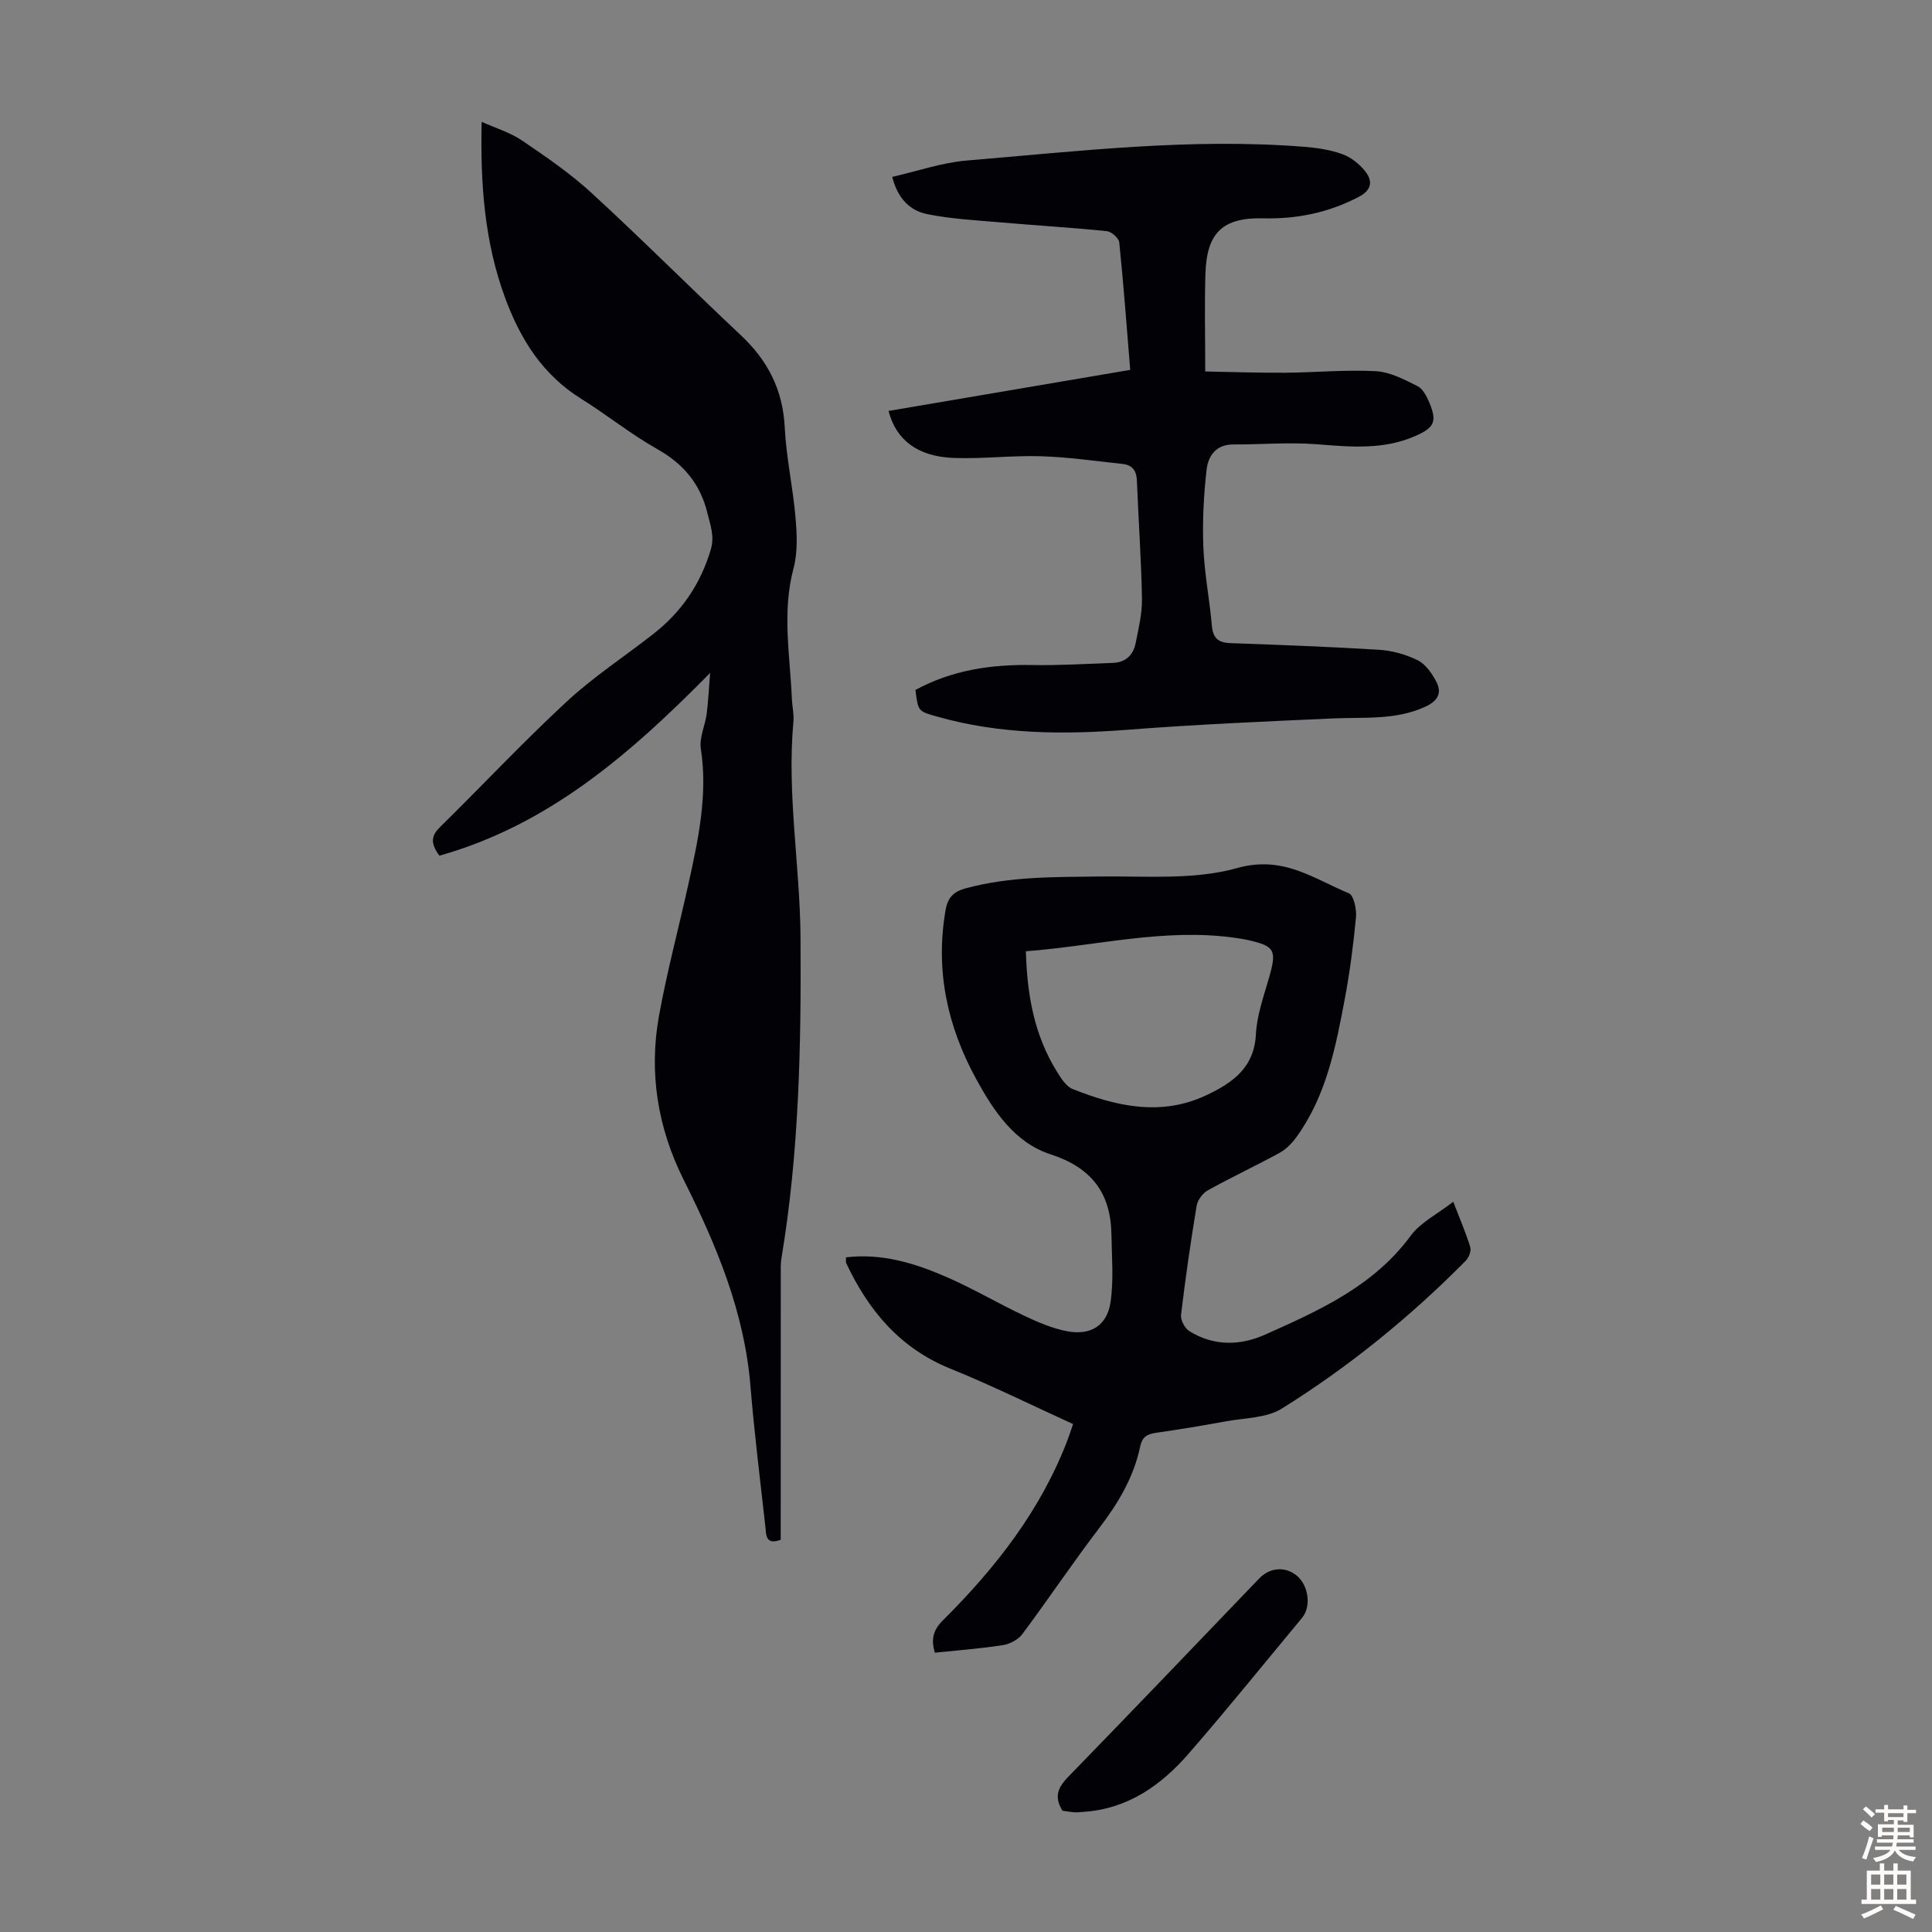<svg enable-background="new 0 0 400 400" viewBox="0 0 400 400" xmlns="http://www.w3.org/2000/svg"><rect x="0" y="0" width="400" height="400" fill="#808080" stroke="none"/><g fill="#010106"><path d="m90.97 177.16c-1.96-2.67-1.63-4.18.13-5.92 8.78-8.62 17.21-17.63 26.24-25.99 5.55-5.14 11.98-9.34 17.97-14.03 5.8-4.54 9.74-10.31 11.85-17.44.81-2.74-.06-4.92-.66-7.41-1.47-6.16-4.96-10.32-10.47-13.42-5.44-3.06-10.35-7.05-15.66-10.36-8.02-4.98-12.64-12.35-15.81-20.97-4.24-11.53-5.13-23.48-4.84-36.4 2.93 1.32 5.91 2.21 8.36 3.87 4.98 3.38 10.01 6.83 14.43 10.89 10.46 9.61 20.5 19.69 30.86 29.41 5.58 5.24 8.72 11.31 9.1 19.09.31 6.24 1.7 12.41 2.23 18.64.3 3.5.48 7.23-.41 10.56-2.42 9.05-.72 18.02-.34 27.02.07 1.56.46 3.14.32 4.68-1.38 15.02 1.38 29.9 1.47 44.86.14 22.17-.28 44.31-3.95 66.25-.2 1.2-.14 2.45-.14 3.68-.01 17.01-.01 34.02-.01 51.03v3.59c-3.2 1.19-3-1.09-3.18-2.73-1.07-9.67-2.29-19.33-3.08-29.03-1.25-15.38-7.04-29.2-13.83-42.76-5.37-10.72-7.24-22.12-5.12-33.91 1.64-9.12 4.06-18.09 6.06-27.15 2.05-9.29 4.09-18.55 2.61-28.22-.35-2.28.89-4.77 1.21-7.19.33-2.54.44-5.11.71-8.48-16.72 16.99-33.59 31.52-56.05 37.84z"/><path d="m300.88 248.81c1.45 3.77 2.65 6.53 3.52 9.39.24.79-.28 2.16-.91 2.8-11.53 11.66-24.21 21.97-38.1 30.63-3.19 1.99-7.7 1.92-11.63 2.65-4.84.89-9.69 1.69-14.56 2.39-1.77.26-2.75.93-3.13 2.78-1.33 6.36-4.54 11.75-8.47 16.89-5.49 7.2-10.54 14.74-15.95 22-.85 1.14-2.58 2.04-4.02 2.27-4.62.72-9.3 1.06-14.07 1.56-.85-2.76-.35-4.7 1.66-6.7 10.96-10.89 20.34-22.9 25.88-37.54.31-.82.57-1.65 1.07-3.09-8.5-3.87-16.8-7.99-25.37-11.46-10.45-4.22-16.97-12.02-21.59-21.84-.13-.27-.04-.63-.07-1.22 7.42-.89 14.22 1.2 20.76 4.04 5.52 2.4 10.74 5.49 16.19 8.07 2.8 1.32 5.74 2.59 8.75 3.17 4.95.97 8.37-1.12 9.09-6.04.67-4.56.25-9.3.18-13.96-.13-8.6-4.11-13.85-12.62-16.62-7.45-2.42-11.79-9-15.42-15.65-5.96-10.91-8.47-22.5-6.29-34.95.45-2.56 1.66-3.78 4.12-4.45 9.08-2.48 18.34-2.34 27.64-2.46 9.58-.13 19.61.78 28.61-1.75 9.48-2.67 15.79 2.19 23.1 5.22 1.04.43 1.64 3.31 1.49 4.97-.53 5.67-1.27 11.33-2.32 16.92-1.88 10-3.83 20.03-9.97 28.54-.93 1.29-2.15 2.56-3.52 3.31-4.9 2.68-9.97 5.05-14.86 7.76-1.06.59-2.12 2.02-2.32 3.2-1.24 7.5-2.33 15.03-3.23 22.58-.13 1.06.76 2.77 1.69 3.35 5.05 3.17 10.53 3.07 15.76.73 11.23-5.01 22.44-10.03 30.12-20.48 2.05-2.76 5.55-4.48 8.79-7.01zm-88.48-51.86c.24 9.13 1.77 17.4 6.38 24.85.86 1.39 1.92 3.12 3.3 3.67 9.01 3.59 18.26 5.7 27.6 1.32 5.32-2.49 9.99-5.61 10.34-12.64.2-3.94 1.61-7.86 2.72-11.72 1.65-5.77 1.25-6.58-4.71-7.88-.76-.17-1.54-.26-2.31-.38-14.54-2.07-28.66 1.65-43.32 2.78z"/><path d="m189.53 142.85c7.54-4.11 15.68-5.32 24.21-5.16 5.57.1 11.15-.25 16.73-.45 2.6-.1 4.17-1.65 4.65-4.07.61-3.05 1.37-6.17 1.31-9.24-.14-8.16-.73-16.31-1.05-24.47-.08-2.03-.98-3.19-2.92-3.4-5.64-.61-11.29-1.42-16.95-1.6-6.02-.19-12.06.58-18.07.35-7.45-.28-11.95-3.73-13.47-9.73 16.39-2.79 32.75-5.57 50.03-8.5-.73-8.9-1.37-17.66-2.27-26.39-.09-.89-1.61-2.23-2.57-2.33-7.32-.75-14.66-1.18-21.99-1.82-5.09-.44-10.24-.7-15.22-1.71-3.46-.7-6.08-3.13-7.22-7.71 5.25-1.19 10.27-2.95 15.39-3.38 23.27-1.94 46.53-4.72 69.96-2.84 2.65.21 5.37.62 7.85 1.52 1.78.65 3.51 2.02 4.7 3.51 1.59 2 1.45 3.89-1.33 5.34-6.22 3.24-12.72 4.6-19.71 4.43-8.46-.21-11.76 2.98-12.02 11.49-.2 6.48-.04 12.96-.04 20.22 5.73.1 11.13.3 16.54.26 6.26-.05 12.54-.65 18.77-.32 2.94.16 5.89 1.72 8.62 3.08 1.13.56 1.94 2.15 2.48 3.45 1.62 3.91 1.03 5.14-2.85 6.86-6.61 2.94-13.46 2.29-20.43 1.74-5.74-.45-11.56.06-17.34.04-3.59-.01-5.19 2.42-5.51 5.23-.6 5.3-.88 10.68-.67 16.01.22 5.46 1.29 10.88 1.77 16.33.22 2.54 1.35 3.47 3.78 3.56 10.28.38 20.56.74 30.82 1.38 2.72.17 5.55.96 7.99 2.16 1.61.79 2.91 2.66 3.82 4.34 1.26 2.33.47 4.03-2.15 5.25-6.16 2.87-12.66 2.17-19.12 2.46-14.07.63-28.14 1.23-42.17 2.32-13.48 1.05-26.79 1.03-39.9-2.71-3.88-1.1-3.89-1.04-4.45-5.5z"/><path d="m219.97 374.89c-1.98-3.21-.65-5.12 1.43-7.26 13.17-13.53 26.21-27.19 39.29-40.81 2.28-2.37 5.52-2.56 7.9-.5 2.37 2.06 2.89 6.34 1 8.62-7.78 9.37-15.43 18.85-23.41 28.04-5.77 6.65-12.72 11.58-21.96 12.15-.56.03-1.12.13-1.67.09-.89-.06-1.77-.22-2.58-.33z"/></g><path d="m385.2 377.6.6-.7c.6.4 1.3.9 1.9 1.5l-.6.7c-.8-.5-1.4-1-1.9-1.5zm.3 7.1c.6-1.4 1.1-2.9 1.5-4.5.3.1.6.3.9.4-.5 1.4-1 2.9-1.5 4.4zm.2-10.1.6-.6c.7.5 1.3 1.1 1.9 1.6l-.7.7c-.6-.6-1.2-1.2-1.8-1.7zm8.4-.8h.8v.9h1.8v.7h-1.8v1.8h-.8v-.3h-1.2v.9h3.3v2.6h-.8v-.4h-2.5c0 .3 0 .6-.1.8h3.4v.7h-3.5c0 .3-.1.6-.1.8h4v.7h-3.5c.7.9 1.9 1.3 3.6 1.5-.2.2-.4.5-.6.9-1.9-.3-3.2-1.1-3.8-2.3-.5 1.1-1.8 2-3.9 2.4-.2-.3-.4-.5-.6-.8 1.9-.4 3.1-.9 3.6-1.7h-3.2v-.7h3.5c.1-.2.1-.5.2-.8h-3.3v-.7h3.4c0-.2 0-.5 0-.8h-2.4v.3h-.8v-2.6h3.3v-.9h-1.2v.3h-.8v-1.8h-1.8v-.7h1.8v-.9h.8v.9h3.2zm-4.4 5.5h2.4c0-.3 0-.6 0-.9h-2.4zm1.2-3.1h3.2v-.8h-3.2zm4.4 2.2h-2.4v.9h2.5v-.9z" fill="#fcfbfa"/><path d="m389.2 385.8h.9v1.5h1.9v-1.5h.9v1.5h2.7v6h1.1v.9h-11.3v-.9h1.1v-6h2.7zm.2 8.7.5.8c-1.2.6-2.5 1.3-4 1.9-.2-.3-.3-.6-.6-.8 1.6-.6 3-1.3 4.1-1.9zm-2-4.3h1.9v-2.1h-1.9zm0 3.1h1.9v-2.2h-1.9zm2.7-3.1h1.9v-2.1h-1.9zm0 3.1h1.9v-2.2h-1.9zm2.4 1.3c1.4.6 2.7 1.2 4.1 1.8l-.5.9c-1.5-.7-2.8-1.4-4.1-1.9zm2.2-6.5h-1.9v2.1h1.9zm-1.9 5.2h1.9v-2.2h-1.9z" fill="#fcfbfa"/></svg>